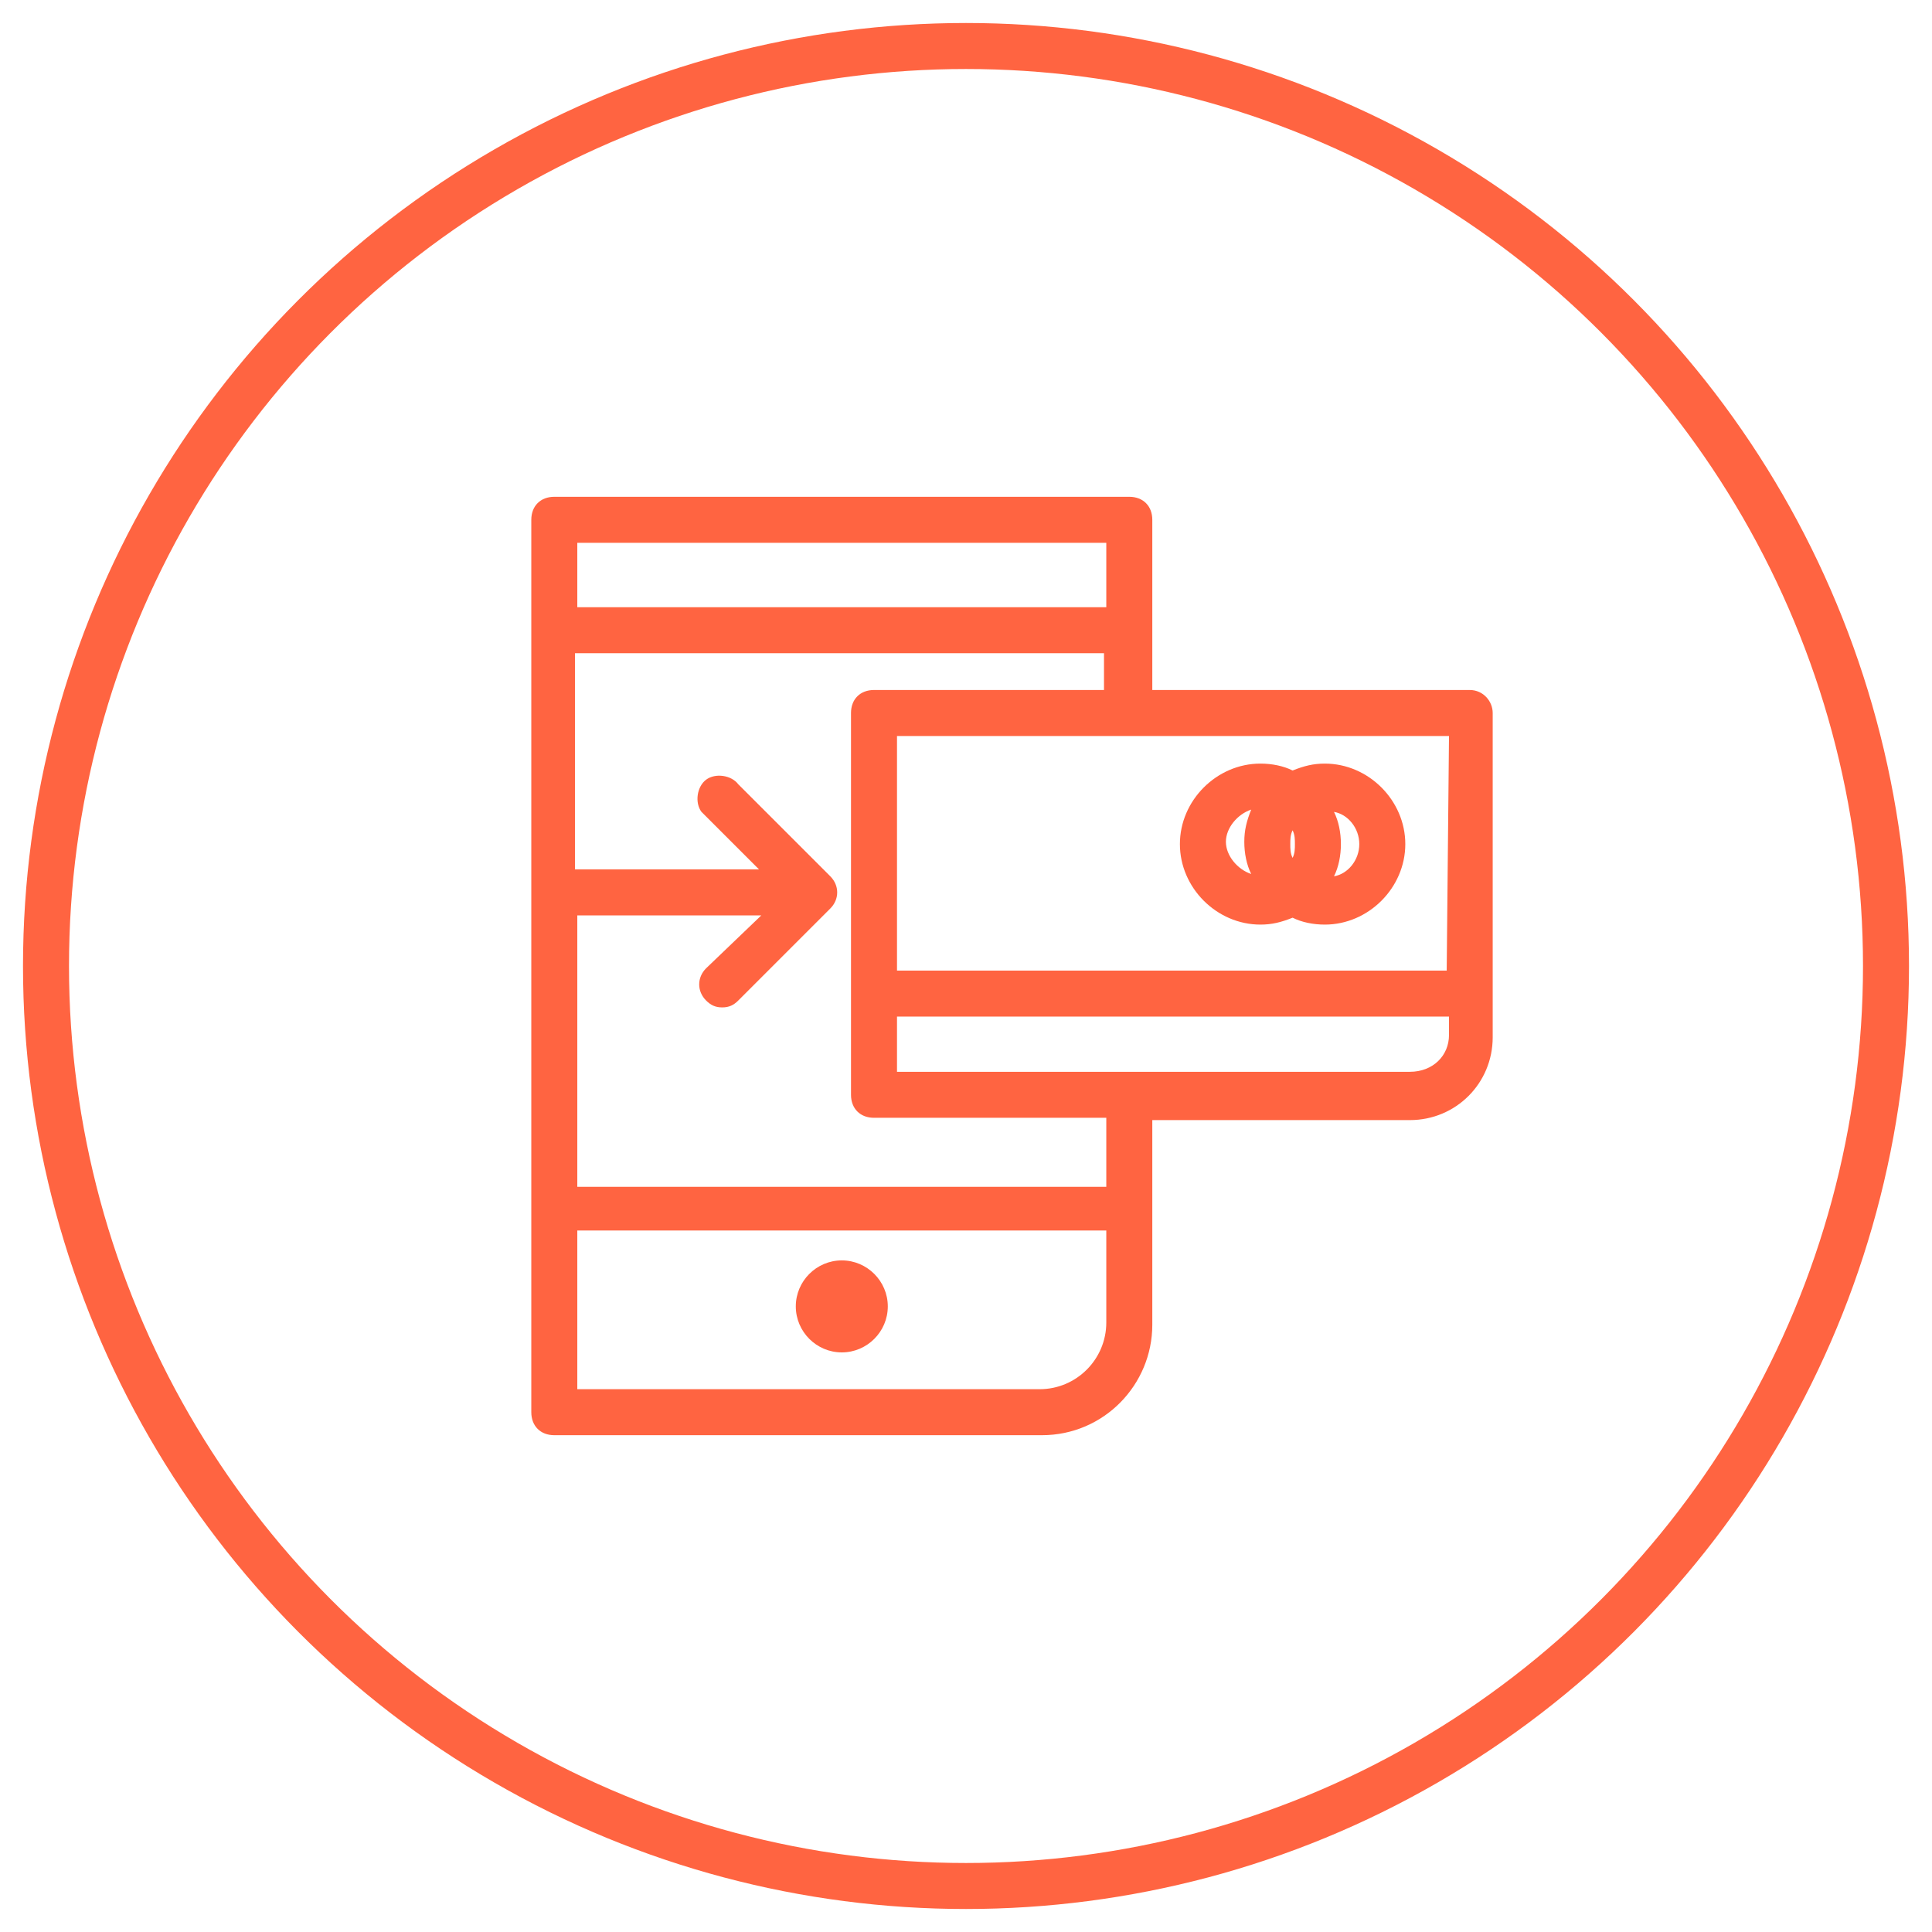 <?xml version="1.0" encoding="utf-8"?>
<!-- Generator: Adobe Illustrator 26.0.3, SVG Export Plug-In . SVG Version: 6.00 Build 0)  -->
<svg version="1.1" id="Layer_1" xmlns="http://www.w3.org/2000/svg" xmlns:xlink="http://www.w3.org/1999/xlink" x="0px" y="0px"
	 viewBox="0 0 84 84" style="enable-background:new 0 0 84 84;" xml:space="preserve">
<style type="text/css">
	.st0{fill:#FF6441;}
	.st1{fill:none;stroke:#FF6441;stroke-width:2;stroke-miterlimit:10;}
</style>
<g>
	<path class="st0" d="M36.6,54.8c-1.1,0-2,0.9-2,2s0.9,2,2,2s2-0.9,2-2S37.7,54.8,36.6,54.8z"/>
	<path class="st0" d="M63.9,30H50.1v-7.4c0-0.6-0.4-1-1-1h-25c-0.6,0-1,0.4-1,1v38.8c0,0.6,0.4,1,1,1h21.2c2.7,0,4.8-2.2,4.8-4.8
		v-8.9h11.2c2,0,3.6-1.6,3.6-3.6V31C64.9,30.5,64.5,30,63.9,30z M62.9,42.2H39V32h24L62.9,42.2z M48.1,23.6v2.8h-23v-2.8H48.1z
		 M45.2,60.4H25.1v-6.9h23v4C48.1,59.1,46.8,60.4,45.2,60.4z M48.1,51.6h-23V39.8h8l-2.4,2.3c-0.4,0.4-0.4,1,0,1.4
		c0.2,0.2,0.4,0.3,0.7,0.3c0.3,0,0.5-0.1,0.7-0.3l4-4c0.4-0.4,0.4-1,0-1.4l-4-4c-0.3-0.4-1-0.5-1.4-0.2s-0.5,1-0.2,1.4l0.2,0.2
		l2.3,2.3h-8v-9.4h23V30H38c-0.6,0-1,0.4-1,1v16.6c0,0.6,0.4,1,1,1h10.1C48.1,48.6,48.1,51.6,48.1,51.6z M61.3,46.6H39v-2.4h24V45
		C63,45.9,62.3,46.6,61.3,46.6C61.4,46.6,61.3,46.6,61.3,46.6z"/>
	<path class="st0" d="M54.8,40.2c0.5,0,0.9-0.1,1.4-0.3c0.4,0.2,0.9,0.3,1.4,0.3c1.9,0,3.5-1.6,3.5-3.5s-1.6-3.5-3.5-3.5
		c-0.5,0-0.9,0.1-1.4,0.3c-0.4-0.2-0.9-0.3-1.4-0.3c-1.9,0-3.5,1.6-3.5,3.5S52.9,40.2,54.8,40.2z M56.3,36.7c0,0.2,0,0.4-0.1,0.6
		c-0.1-0.2-0.1-0.4-0.1-0.6c0-0.2,0-0.4,0.1-0.6C56.3,36.3,56.3,36.5,56.3,36.7z M59.1,36.7c0,0.7-0.5,1.3-1.1,1.4
		c0.2-0.4,0.3-0.9,0.3-1.4s-0.1-1-0.3-1.4C58.6,35.4,59.1,36,59.1,36.7z M54.4,35.2c-0.2,0.5-0.3,0.9-0.3,1.4s0.1,1,0.3,1.4
		c-0.6-0.2-1.1-0.8-1.1-1.4C53.3,36,53.8,35.4,54.4,35.2z"/>
</g>
<circle class="st1" cx="42" cy="42" r="40"/>
</svg>
